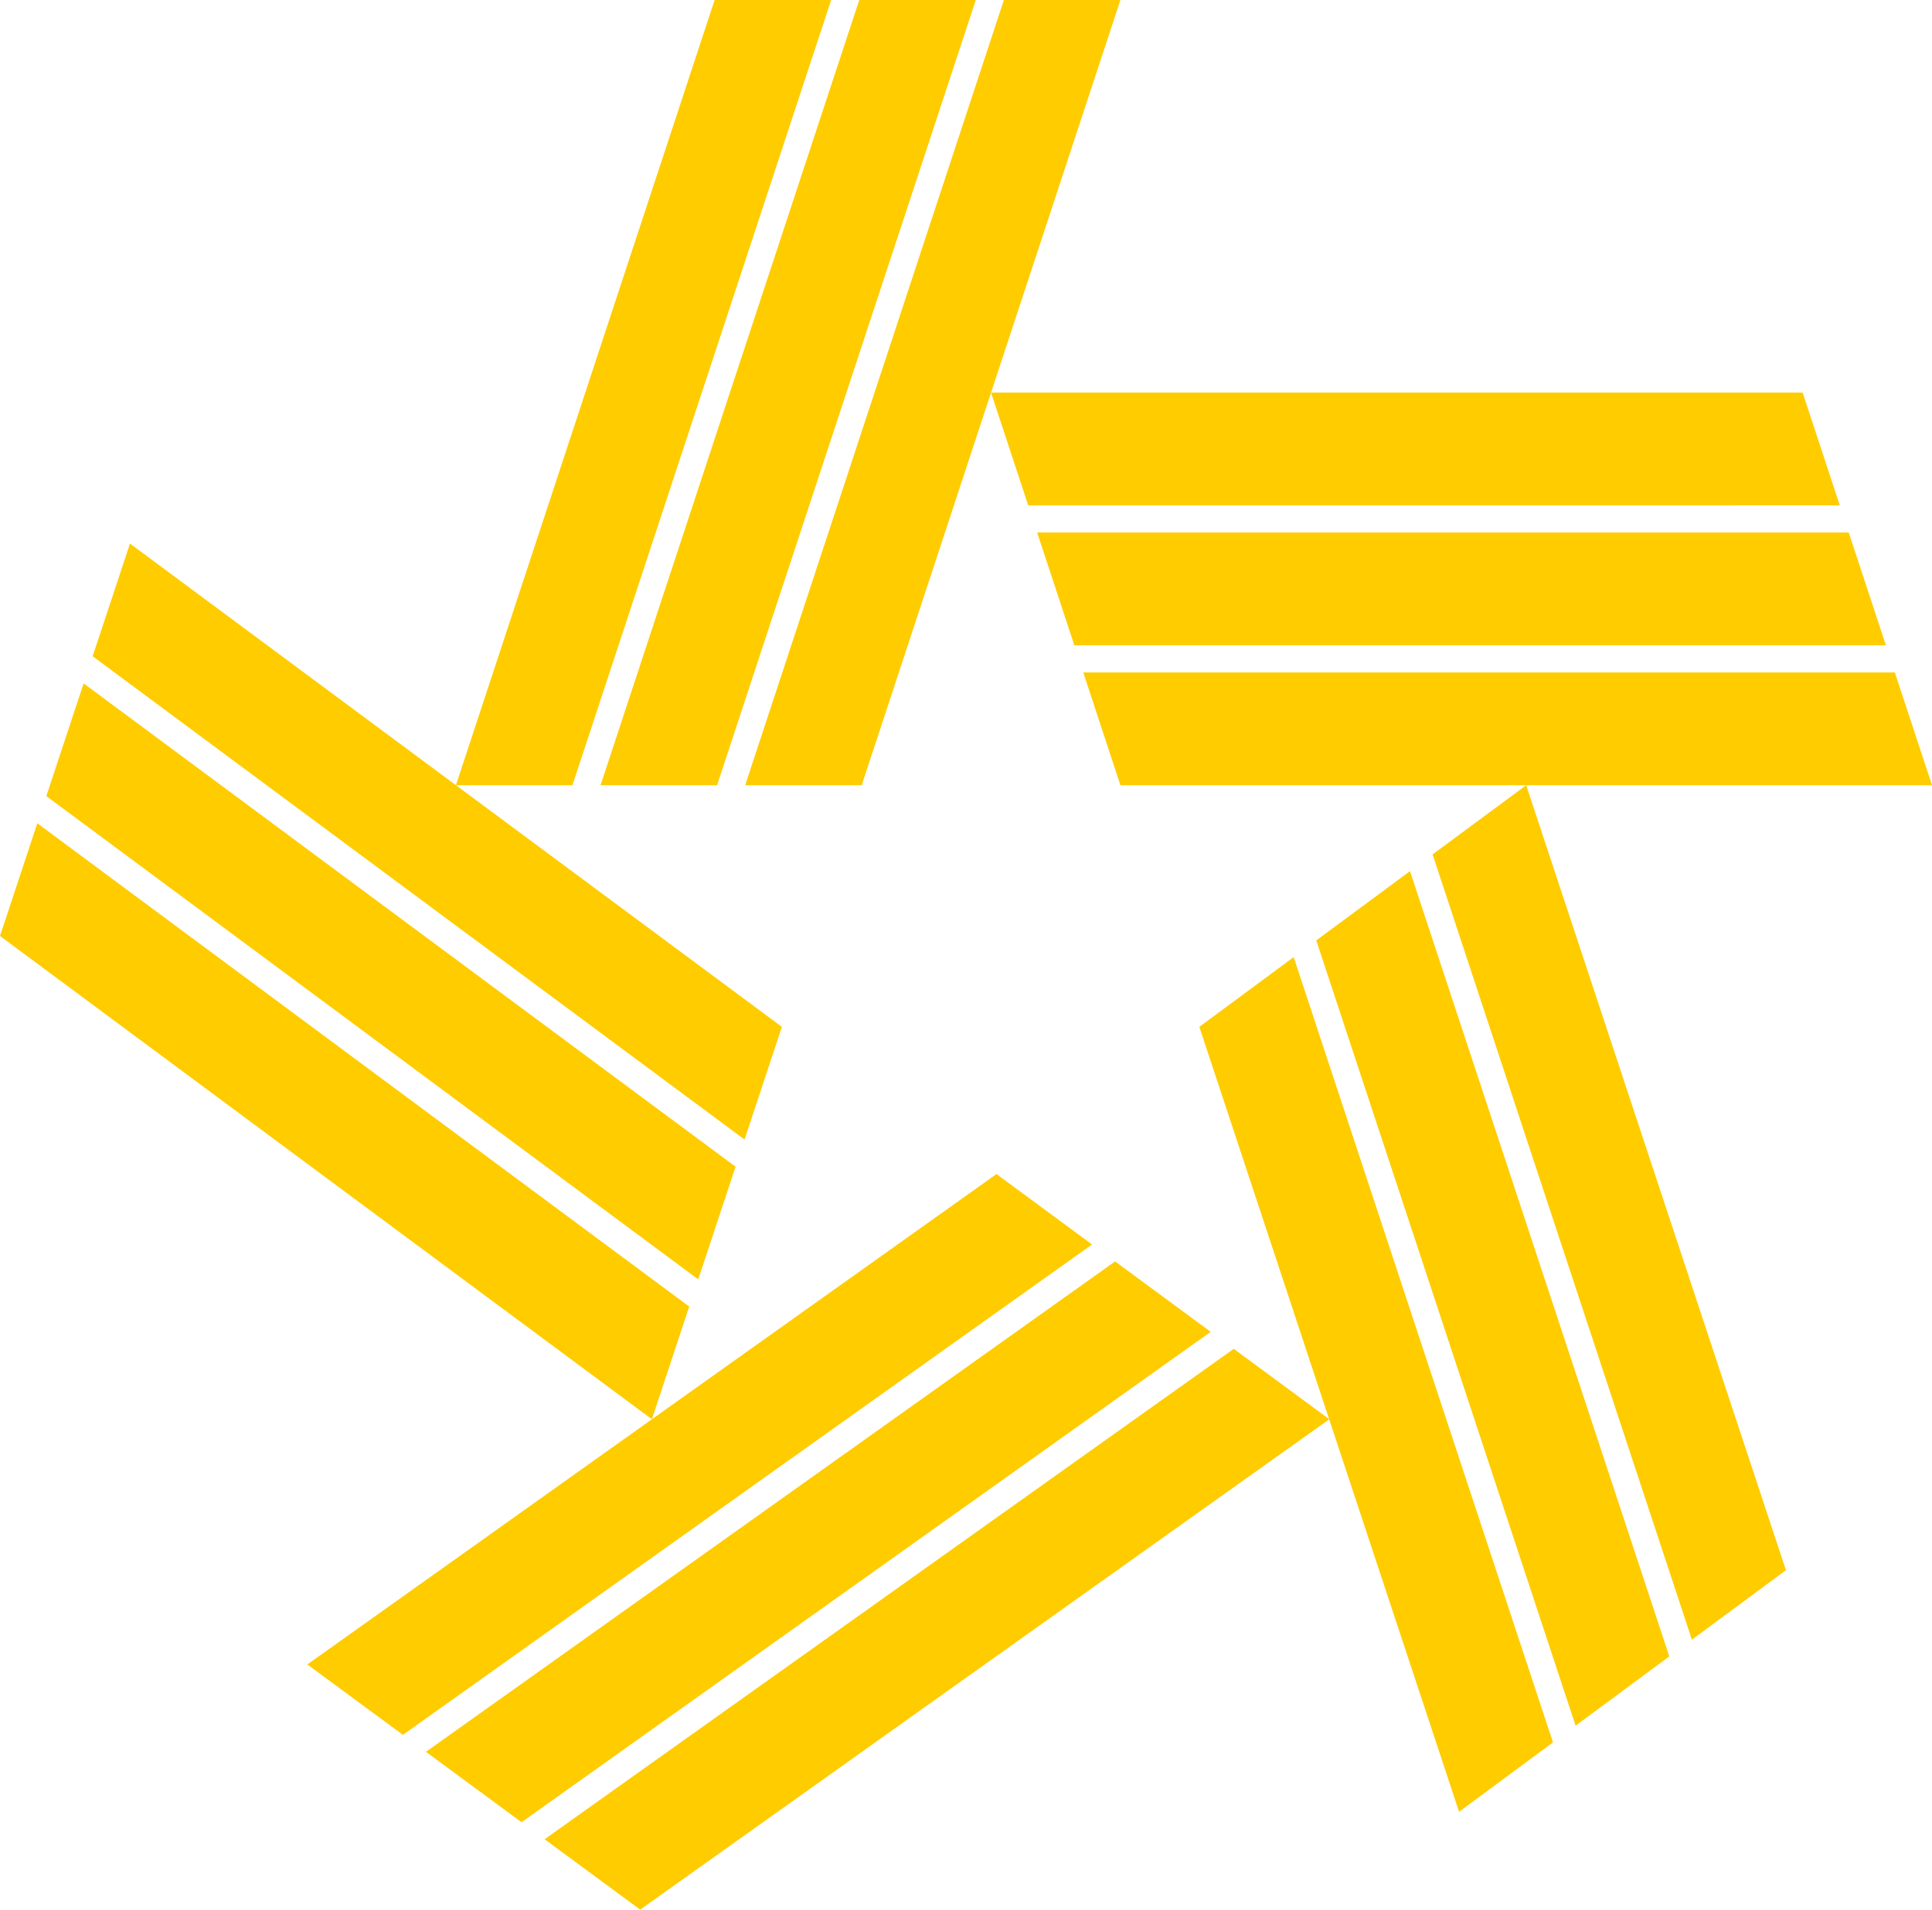 <?xml version="1.0" encoding="UTF-8" standalone="no"?>
<!-- Created with Inkscape (http://www.inkscape.org/) -->

<svg
   width="1455.7mm"
   height="1439.123mm"
   viewBox="0 0 1455.7 1439.123"
   version="1.1"
   id="svg1"
   sodipodi:docname="Allied Theatres symbol.svg"
   inkscape:version="1.4 (86a8ad7, 2024-10-11)"
   xml:space="preserve"
   xmlns:inkscape="http://www.inkscape.org/namespaces/inkscape"
   xmlns:sodipodi="http://sodipodi.sourceforge.net/DTD/sodipodi-0.dtd"
   xmlns="http://www.w3.org/2000/svg"
   xmlns:svg="http://www.w3.org/2000/svg"><sodipodi:namedview
     id="namedview1"
     pagecolor="#ffffff"
     bordercolor="#000000"
     borderopacity="0.25"
     inkscape:showpageshadow="2"
     inkscape:pageopacity="0.0"
     inkscape:pagecheckerboard="0"
     inkscape:deskcolor="#d1d1d1"
     inkscape:document-units="mm"
     inkscape:zoom="0.14983807"
     inkscape:cx="2749.635"
     inkscape:cy="2719.6026"
     inkscape:window-width="1920"
     inkscape:window-height="1017"
     inkscape:window-x="-8"
     inkscape:window-y="-8"
     inkscape:window-maximized="1"
     inkscape:current-layer="layer1" /><defs
     id="defs1"><clipPath
       clipPathUnits="userSpaceOnUse"
       id="clipPath952"><path
         d="M 0,0 H 595.276 V 841.89 H 0 Z"
         id="path950"
         inkscape:connector-curvature="0" /></clipPath><clipPath
       clipPathUnits="userSpaceOnUse"
       id="clipPath924"><path
         d="M 0,0 H 595.276 V 841.89 H 0 Z"
         id="path922"
         inkscape:connector-curvature="0" /></clipPath></defs><g
     inkscape:label="Layer 1"
     inkscape:groupmode="layer"
     id="layer1"
     transform="translate(-38.691,1271.868)"><path
       style="fill:#ffcc00;stroke-width:987.185;stroke-linecap:square"
       d="M 1313.476,-36.173 1118.101,-627.973 l 70.525,-52.151 195.703,591.558 z"
       id="path12"
       sodipodi:nodetypes="ccccc" /><path
       style="fill:#ffcc00;stroke-width:987.185;stroke-linecap:square"
       d="m 1225.838,28.629 -195.375,-591.8 70.612,-52.214 195.369,591.806 z"
       id="path11"
       sodipodi:nodetypes="ccccc" /><path
       style="fill:#ffcc00;stroke-width:987.185;stroke-linecap:square"
       d="m 1138.062,93.534 -195.709,-591.553 71.084,-52.566 195.369,591.806 z"
       id="rect10-0-5-2-8"
       sodipodi:nodetypes="ccccc" /><path
       id="rect10"
       style="fill:#ffcc00;stroke-width:987.171;stroke-linecap:square"
       d="m 382.218,-680.128 h 87.796 l 194.927,-591.74 h -87.796 z"
       sodipodi:nodetypes="ccccc" /><path
       id="rect10-5"
       style="fill:#ffcc00;stroke-width:987.171;stroke-linecap:square"
       d="m 491.19,-680.128 h 87.796 L 773.912,-1271.868 h -87.796 z"
       sodipodi:nodetypes="ccccc" /><path
       id="rect10-0"
       style="fill:#ffcc00;stroke-width:987.171;stroke-linecap:square"
       d="m 600.16,-680.128 h 87.796 l 194.927,-591.74 h -87.796 z"
       sodipodi:nodetypes="ccccc" /><path
       style="fill:#ffcc00;stroke-width:987.185;stroke-linecap:square"
       d="m 854.898,-765.084 28.001,84.961 611.492,-0.01 -27.992,-84.961 z"
       id="rect10-0-5"
       sodipodi:nodetypes="ccccc" /><path
       style="fill:#ffcc00;stroke-width:987.185;stroke-linecap:square"
       d="m 820.155,-870.553 28.001,84.961 611.492,-0.01 -27.992,-84.961 z"
       id="rect10-0-5-0"
       sodipodi:nodetypes="ccccc" /><path
       style="fill:#ffcc00;stroke-width:987.185;stroke-linecap:square"
       d="m 785.418,-975.991 28.001,84.961 611.492,-0.01 -27.992,-84.961 z"
       id="rect10-0-5-7"
       sodipodi:nodetypes="ccccc" /><path
       style="fill:#ffcc00;stroke-width:987.185;stroke-linecap:square"
       d="m 66.806,-651.441 -28.115,84.924 491.189,364.214 28.122,-84.918 z"
       id="rect10-0-5-2-83"
       sodipodi:nodetypes="ccccc" /><path
       style="fill:#ffcc00;stroke-width:987.185;stroke-linecap:square"
       d="m 101.72,-756.853 -28.115,84.924 491.188,364.214 28.123,-84.918 z"
       id="rect10-0-5-0-0-71"
       sodipodi:nodetypes="ccccc" /><path
       style="fill:#ffcc00;stroke-width:987.185;stroke-linecap:square"
       d="m 136.621,-862.237 -28.115,84.924 491.188,364.214 28.123,-84.918 z"
       id="rect10-0-5-7-0-0"
       sodipodi:nodetypes="ccccc" /><path
       style="fill:#ffcc00;stroke-width:987.185;stroke-linecap:square"
       d="m 449.029,114.199 72.025,53.056 519.238,-369.561 -72.017,-53.061 z"
       id="rect10-0-5-2-0"
       sodipodi:nodetypes="ccccc" /><path
       style="fill:#ffcc00;stroke-width:987.185;stroke-linecap:square"
       d="M 359.633,48.328 431.658,101.384 950.896,-268.176 878.879,-321.237 Z"
       id="rect10-0-5-0-0-7"
       sodipodi:nodetypes="ccccc" /><path
       style="fill:#ffcc00;stroke-width:987.185;stroke-linecap:square"
       d="M 270.259,-17.521 342.283,35.534 861.522,-334.026 789.504,-387.088 Z"
       id="rect10-0-5-7-0-1"
       sodipodi:nodetypes="ccccc" /></g></svg>
